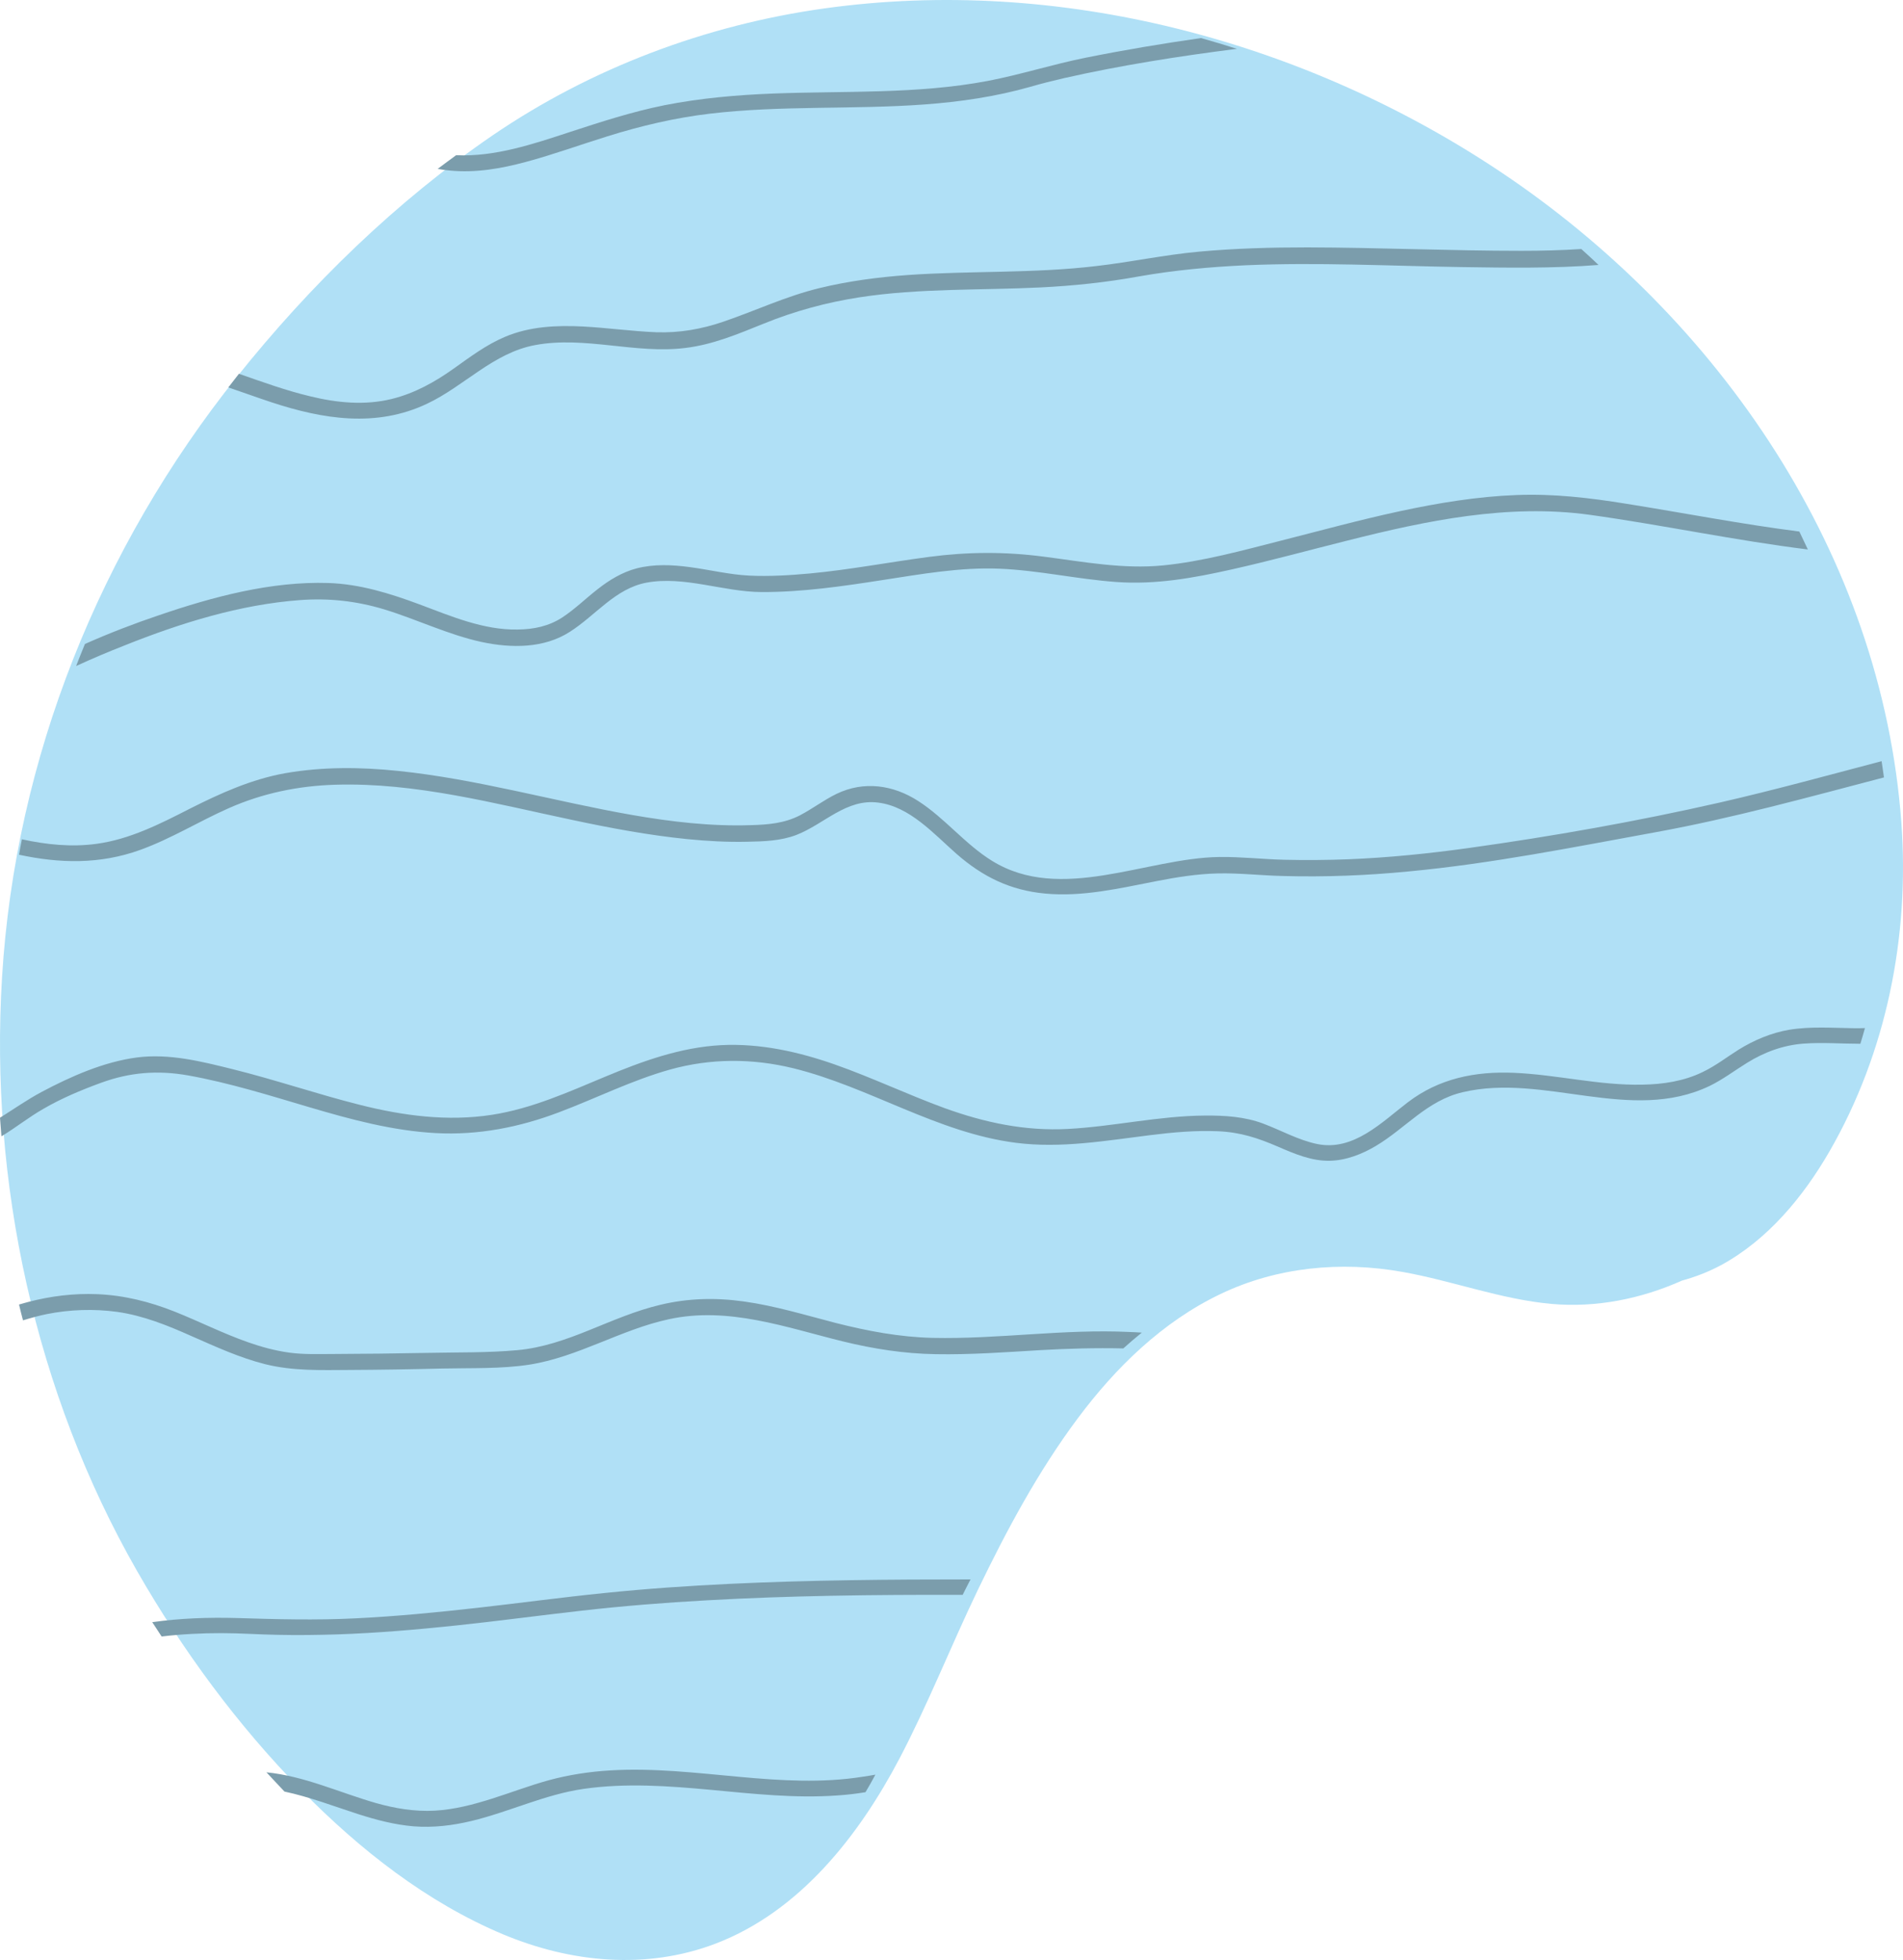<svg width="100" height="103" viewBox="0 0 100 103" fill="none" xmlns="http://www.w3.org/2000/svg">
<g clip-path="url(#clip0_42_149)">
<path d="M15.862 94.101C18.901 97.192 22.408 99.958 26.432 101.65C29.997 103.141 33.963 103.533 37.62 102.133C42.029 100.442 45.135 96.467 47.264 92.418C48.775 89.535 49.969 86.494 51.38 83.561C52.891 80.428 54.544 77.337 56.632 74.538C58.627 71.863 61.09 69.456 64.129 68.006C67.093 66.581 70.475 66.264 73.689 66.839C76.328 67.306 78.858 68.281 81.529 68.522C83.884 68.731 86.238 68.256 88.384 67.297C89.085 67.106 89.778 66.839 90.446 66.481C92.893 65.148 94.754 62.898 96.132 60.515C99.138 55.308 100.349 49.193 99.914 43.235C98.887 29.188 90.355 16.698 78.791 8.991C68.479 2.126 55.663 -1.282 43.315 0.443C37.103 1.309 31.066 3.576 25.881 7.117C20.805 10.591 16.288 14.999 12.456 19.798C5.258 28.805 0.808 39.836 0.107 51.359C-0.553 62.107 1.844 73.197 7.204 82.561C9.592 86.727 12.489 90.668 15.862 94.101Z" fill="#B0E0F6"/>
<path d="M38.36 83.233C36.162 83.337 33.963 83.489 31.773 83.714C29.541 83.939 27.318 84.243 25.095 84.492C22.962 84.733 20.829 84.941 18.68 85.046C16.588 85.15 14.522 85.094 12.43 85.029C10.989 84.989 9.482 85.037 8 85.246C8.165 85.503 8.329 85.751 8.494 86C9.556 85.872 10.618 85.823 11.64 85.823C12.62 85.823 13.599 85.896 14.588 85.912C15.642 85.936 16.704 85.92 17.758 85.888C19.833 85.816 21.891 85.639 23.958 85.422C26.157 85.19 28.355 84.893 30.554 84.644C32.736 84.396 34.935 84.219 37.133 84.099C41.531 83.85 45.928 83.802 50.333 83.81C50.415 83.81 50.506 83.81 50.588 83.81C50.72 83.537 50.86 83.273 51 83C46.776 83 42.568 83.032 38.36 83.233Z" fill="#7B9DAC"/>
<path d="M49.005 70.307C47.259 70.265 45.589 69.947 43.901 69.519C42.314 69.108 40.727 68.622 39.098 68.395C37.618 68.186 36.147 68.219 34.693 68.571C33.413 68.873 32.2 69.402 30.978 69.896C29.756 70.391 28.501 70.836 27.18 70.953C25.609 71.096 24.005 71.062 22.434 71.096C20.789 71.129 19.151 71.146 17.506 71.154C16.733 71.154 15.951 71.188 15.179 71.079C14.456 70.978 13.741 70.785 13.051 70.542C11.729 70.081 10.475 69.444 9.17 68.924C7.857 68.404 6.519 68.068 5.106 68.01C3.884 67.959 2.662 68.11 1.482 68.42C1.316 68.462 1.158 68.513 1 68.555C1.066 68.831 1.133 69.108 1.208 69.385C1.623 69.259 2.039 69.142 2.454 69.058C3.668 68.815 4.931 68.773 6.153 68.94C7.524 69.133 8.812 69.653 10.067 70.215C11.331 70.769 12.602 71.356 13.94 71.691C15.395 72.052 16.874 72.001 18.353 71.993C19.991 71.984 21.62 71.959 23.257 71.917C24.761 71.884 26.315 71.943 27.803 71.716C30.38 71.314 32.615 69.871 35.15 69.326C38.275 68.647 41.292 69.754 44.292 70.492C45.904 70.886 47.517 71.138 49.171 71.163C50.991 71.196 52.811 71.062 54.631 70.953C56.11 70.869 57.565 70.827 59.028 70.861C59.343 70.576 59.668 70.299 60 70.031C59.784 70.014 59.568 70.005 59.352 69.997C55.903 69.829 52.454 70.383 49.005 70.307Z" fill="#7B9DAC"/>
<path d="M7.375 44.661C8.983 44.08 10.45 43.167 12.009 42.476C13.799 41.682 15.673 41.297 17.621 41.238C21.84 41.11 25.985 42.228 30.08 43.09C32.078 43.517 34.092 43.893 36.123 44.097C37.168 44.2 38.229 44.26 39.282 44.234C40.144 44.217 41.031 44.191 41.851 43.876C43.319 43.304 44.462 41.963 46.145 42.177C47.803 42.382 49.055 43.807 50.257 44.866C51.641 46.078 53.084 46.786 54.916 46.957C56.897 47.145 58.853 46.675 60.793 46.3C61.846 46.095 62.915 45.924 63.993 45.899C65.137 45.873 66.281 46.01 67.425 46.035C69.622 46.095 71.818 46.01 74.007 45.796C78.384 45.386 82.703 44.516 87.022 43.73C91.05 42.996 95.021 41.895 99 40.854C98.959 40.563 98.917 40.282 98.876 40C96.032 40.751 93.197 41.528 90.362 42.177C86.01 43.167 81.575 43.952 77.157 44.567C75.068 44.857 72.962 45.071 70.857 45.156C69.738 45.199 68.618 45.207 67.508 45.182C66.364 45.156 65.212 45.02 64.067 45.036C60.229 45.088 55.736 47.478 52.122 45.233C50.713 44.362 49.652 42.996 48.259 42.1C46.941 41.246 45.399 41.024 43.965 41.716C43.294 42.04 42.697 42.501 42.042 42.843C41.221 43.27 40.351 43.338 39.447 43.363C37.35 43.432 35.261 43.184 33.205 42.826C29.102 42.108 25.065 40.939 20.912 40.512C18.947 40.307 16.949 40.29 14.993 40.632C13.219 40.948 11.594 41.682 9.986 42.493C8.419 43.295 6.828 44.106 5.07 44.345C3.752 44.524 2.442 44.388 1.149 44.106C1.099 44.371 1.041 44.644 1 44.917C3.114 45.37 5.228 45.438 7.375 44.661Z" fill="#7B9DAC"/>
<path d="M22.432 21.221C24.408 20.29 25.92 18.538 28.129 18.133C30.737 17.65 33.378 18.608 35.995 18.288C37.448 18.116 38.777 17.555 40.122 17.012C41.75 16.347 43.444 15.89 45.172 15.623C48.32 15.139 51.517 15.26 54.682 15.105C56.418 15.019 58.137 14.838 59.848 14.527C61.7 14.199 63.585 14.027 65.462 13.94C69.233 13.776 73.012 13.975 76.783 14.035C79.183 14.07 81.6 14.113 84 13.923C83.701 13.638 83.402 13.362 83.095 13.086C82.048 13.155 81.002 13.181 79.947 13.181C76.193 13.181 72.447 13.009 68.701 13C66.808 13 64.906 13.052 63.02 13.224C61.202 13.388 59.407 13.776 57.597 13.983C54.325 14.372 51.036 14.225 47.755 14.449C46.169 14.562 44.582 14.768 43.029 15.148C41.302 15.571 39.715 16.321 38.029 16.899C36.875 17.296 35.704 17.503 34.483 17.46C33.196 17.408 31.925 17.227 30.637 17.158C29.242 17.089 27.838 17.15 26.535 17.702C25.555 18.116 24.707 18.754 23.835 19.375C22.839 20.083 21.784 20.669 20.596 20.963C19.176 21.316 17.698 21.17 16.294 20.825C15.023 20.523 13.794 20.074 12.556 19.643C12.39 19.85 12.233 20.066 12.066 20.273C12.041 20.298 12.025 20.333 12 20.359C12.764 20.618 13.52 20.894 14.276 21.144C16.975 22.032 19.766 22.481 22.432 21.221Z" fill="#7B9DAC"/>
<path d="M5.308 56.903C6.832 56.346 8.29 56.233 9.888 56.515C12.049 56.903 14.161 57.566 16.264 58.188C18.426 58.826 20.628 59.424 22.898 59.545C25.142 59.666 27.303 59.238 29.39 58.446C31.336 57.711 33.191 56.774 35.203 56.208C37.348 55.611 39.526 55.611 41.679 56.136C45.688 57.121 49.232 59.521 53.373 60.054C55.758 60.361 58.109 59.941 60.469 59.65C61.637 59.504 62.813 59.399 63.997 59.448C65.173 59.496 66.101 59.803 67.169 60.264C68.022 60.635 68.933 61.023 69.885 60.999C70.73 60.983 71.575 60.651 72.295 60.223C73.868 59.286 74.995 57.832 76.866 57.396C81.148 56.386 85.694 59.052 89.843 57.065C90.539 56.725 91.151 56.257 91.806 55.853C92.717 55.288 93.702 54.924 94.779 54.843C95.772 54.77 96.766 54.851 97.76 54.851C97.843 54.577 97.925 54.302 98 54.027C97.818 54.035 97.636 54.035 97.445 54.035C96.302 54.019 95.151 53.93 94.017 54.116C93.073 54.278 92.178 54.657 91.367 55.158C90.737 55.554 90.149 56.015 89.47 56.338C88.493 56.814 87.392 56.984 86.307 57C84.038 57.049 81.827 56.475 79.566 56.378C77.512 56.289 75.616 56.677 73.976 57.929C72.61 58.971 71.127 60.514 69.206 60.118C68.212 59.908 67.318 59.399 66.374 59.044C65.397 58.68 64.362 58.616 63.318 58.624C60.9 58.64 58.532 59.197 56.122 59.327C53.869 59.448 51.749 58.995 49.646 58.236C47.7 57.525 45.828 56.629 43.874 55.942C41.961 55.271 39.94 54.819 37.895 54.924C35.767 55.037 33.763 55.764 31.825 56.572C29.887 57.38 27.949 58.26 25.854 58.584C23.519 58.947 21.167 58.632 18.898 58.058C16.654 57.493 14.467 56.742 12.215 56.184C10.592 55.78 8.886 55.352 7.205 55.57C5.457 55.797 3.71 56.572 2.178 57.388C1.408 57.8 0.712 58.293 0 58.737C0.025 59.06 0.05 59.391 0.075 59.715C0.828 59.262 1.515 58.705 2.286 58.268C3.213 57.727 4.265 57.283 5.308 56.903Z" fill="#7B9DAC"/>
<path d="M15.76 31.536C17.274 31.424 18.714 31.579 20.179 32.02C21.909 32.547 23.556 33.359 25.318 33.739C26.849 34.067 28.579 34.084 29.944 33.203C31.302 32.339 32.328 30.931 33.966 30.62C35.961 30.249 38.013 31.104 40.016 31.113C42.151 31.121 44.27 30.81 46.38 30.482C48.408 30.171 50.468 29.799 52.529 29.886C54.59 29.972 56.617 30.439 58.669 30.585C60.722 30.732 62.7 30.378 64.703 29.929C66.755 29.471 68.791 28.91 70.835 28.4C74.973 27.355 79.251 26.465 83.522 27.052C87.32 27.579 91.16 28.4 95 28.875C94.851 28.564 94.702 28.244 94.553 27.933C91.508 27.545 88.487 26.957 85.458 26.473C83.538 26.162 81.635 25.938 79.69 26.015C77.629 26.093 75.585 26.43 73.574 26.862C71.48 27.311 69.403 27.881 67.326 28.409C65.29 28.927 63.205 29.506 61.119 29.713C59.017 29.92 56.94 29.523 54.863 29.255C52.827 28.987 50.865 28.996 48.83 29.264C46.736 29.54 44.667 29.938 42.565 30.136C41.506 30.231 40.438 30.3 39.379 30.249C38.319 30.197 37.277 29.938 36.226 29.799C35.307 29.678 34.364 29.635 33.453 29.869C32.7 30.067 32.013 30.482 31.401 30.966C30.78 31.449 30.209 32.011 29.555 32.443C28.844 32.909 28.041 33.074 27.205 33.082C25.409 33.117 23.704 32.382 22.041 31.76C20.485 31.182 18.905 30.689 17.241 30.637C14.245 30.542 11.183 31.363 8.353 32.331C7.045 32.771 5.746 33.272 4.463 33.842C4.306 34.231 4.149 34.611 4 35C4.844 34.611 5.705 34.248 6.565 33.911C9.503 32.737 12.615 31.769 15.76 31.536Z" fill="#7B9DAC"/>
<path d="M27.623 8.512C29.073 8.124 30.49 7.607 31.924 7.162C33.68 6.613 35.462 6.193 37.293 5.975C41.038 5.53 44.816 5.765 48.57 5.49C50.45 5.353 52.331 5.078 54.146 4.561C54.726 4.391 55.314 4.246 55.902 4.109C58.902 3.43 61.951 2.953 65 2.566C64.37 2.364 63.741 2.178 63.111 2C61.081 2.291 59.051 2.63 57.046 3.034C55.314 3.381 53.632 3.923 51.9 4.254C48.188 4.957 44.385 4.771 40.632 4.916C38.718 4.989 36.796 5.159 34.915 5.53C33.224 5.87 31.584 6.403 29.952 6.936C28.013 7.574 25.991 8.253 23.969 8.156C23.646 8.39 23.323 8.633 23 8.875C23.215 8.915 23.431 8.948 23.655 8.964C24.997 9.093 26.339 8.859 27.623 8.512Z" fill="#7B9DAC"/>
<path d="M38.861 93.376C36.599 93.17 34.329 92.899 32.051 93.038C30.962 93.104 29.88 93.269 28.824 93.557C27.817 93.836 26.851 94.206 25.861 94.519C24.878 94.831 23.88 95.094 22.848 95.152C21.792 95.21 20.76 95.037 19.745 94.749C17.83 94.198 15.997 93.335 14 93.137C14.314 93.474 14.627 93.811 14.949 94.149C16.262 94.428 17.524 94.914 18.82 95.333C19.769 95.637 20.735 95.892 21.734 95.975C22.749 96.057 23.781 95.933 24.771 95.695C26.76 95.218 28.617 94.305 30.656 94.009C32.885 93.688 35.13 93.853 37.358 94.058C39.562 94.264 41.766 94.511 43.986 94.354C44.49 94.321 44.985 94.264 45.48 94.182C45.662 93.877 45.835 93.573 46 93.26C45.785 93.302 45.562 93.335 45.348 93.367C43.202 93.713 41.015 93.573 38.861 93.376Z" fill="#7B9DAC"/>
</g>
<defs>
<clipPath id="clip0_42_149">
<rect width="100" height="103" fill="white"/>
</clipPath>
</defs>
</svg>
